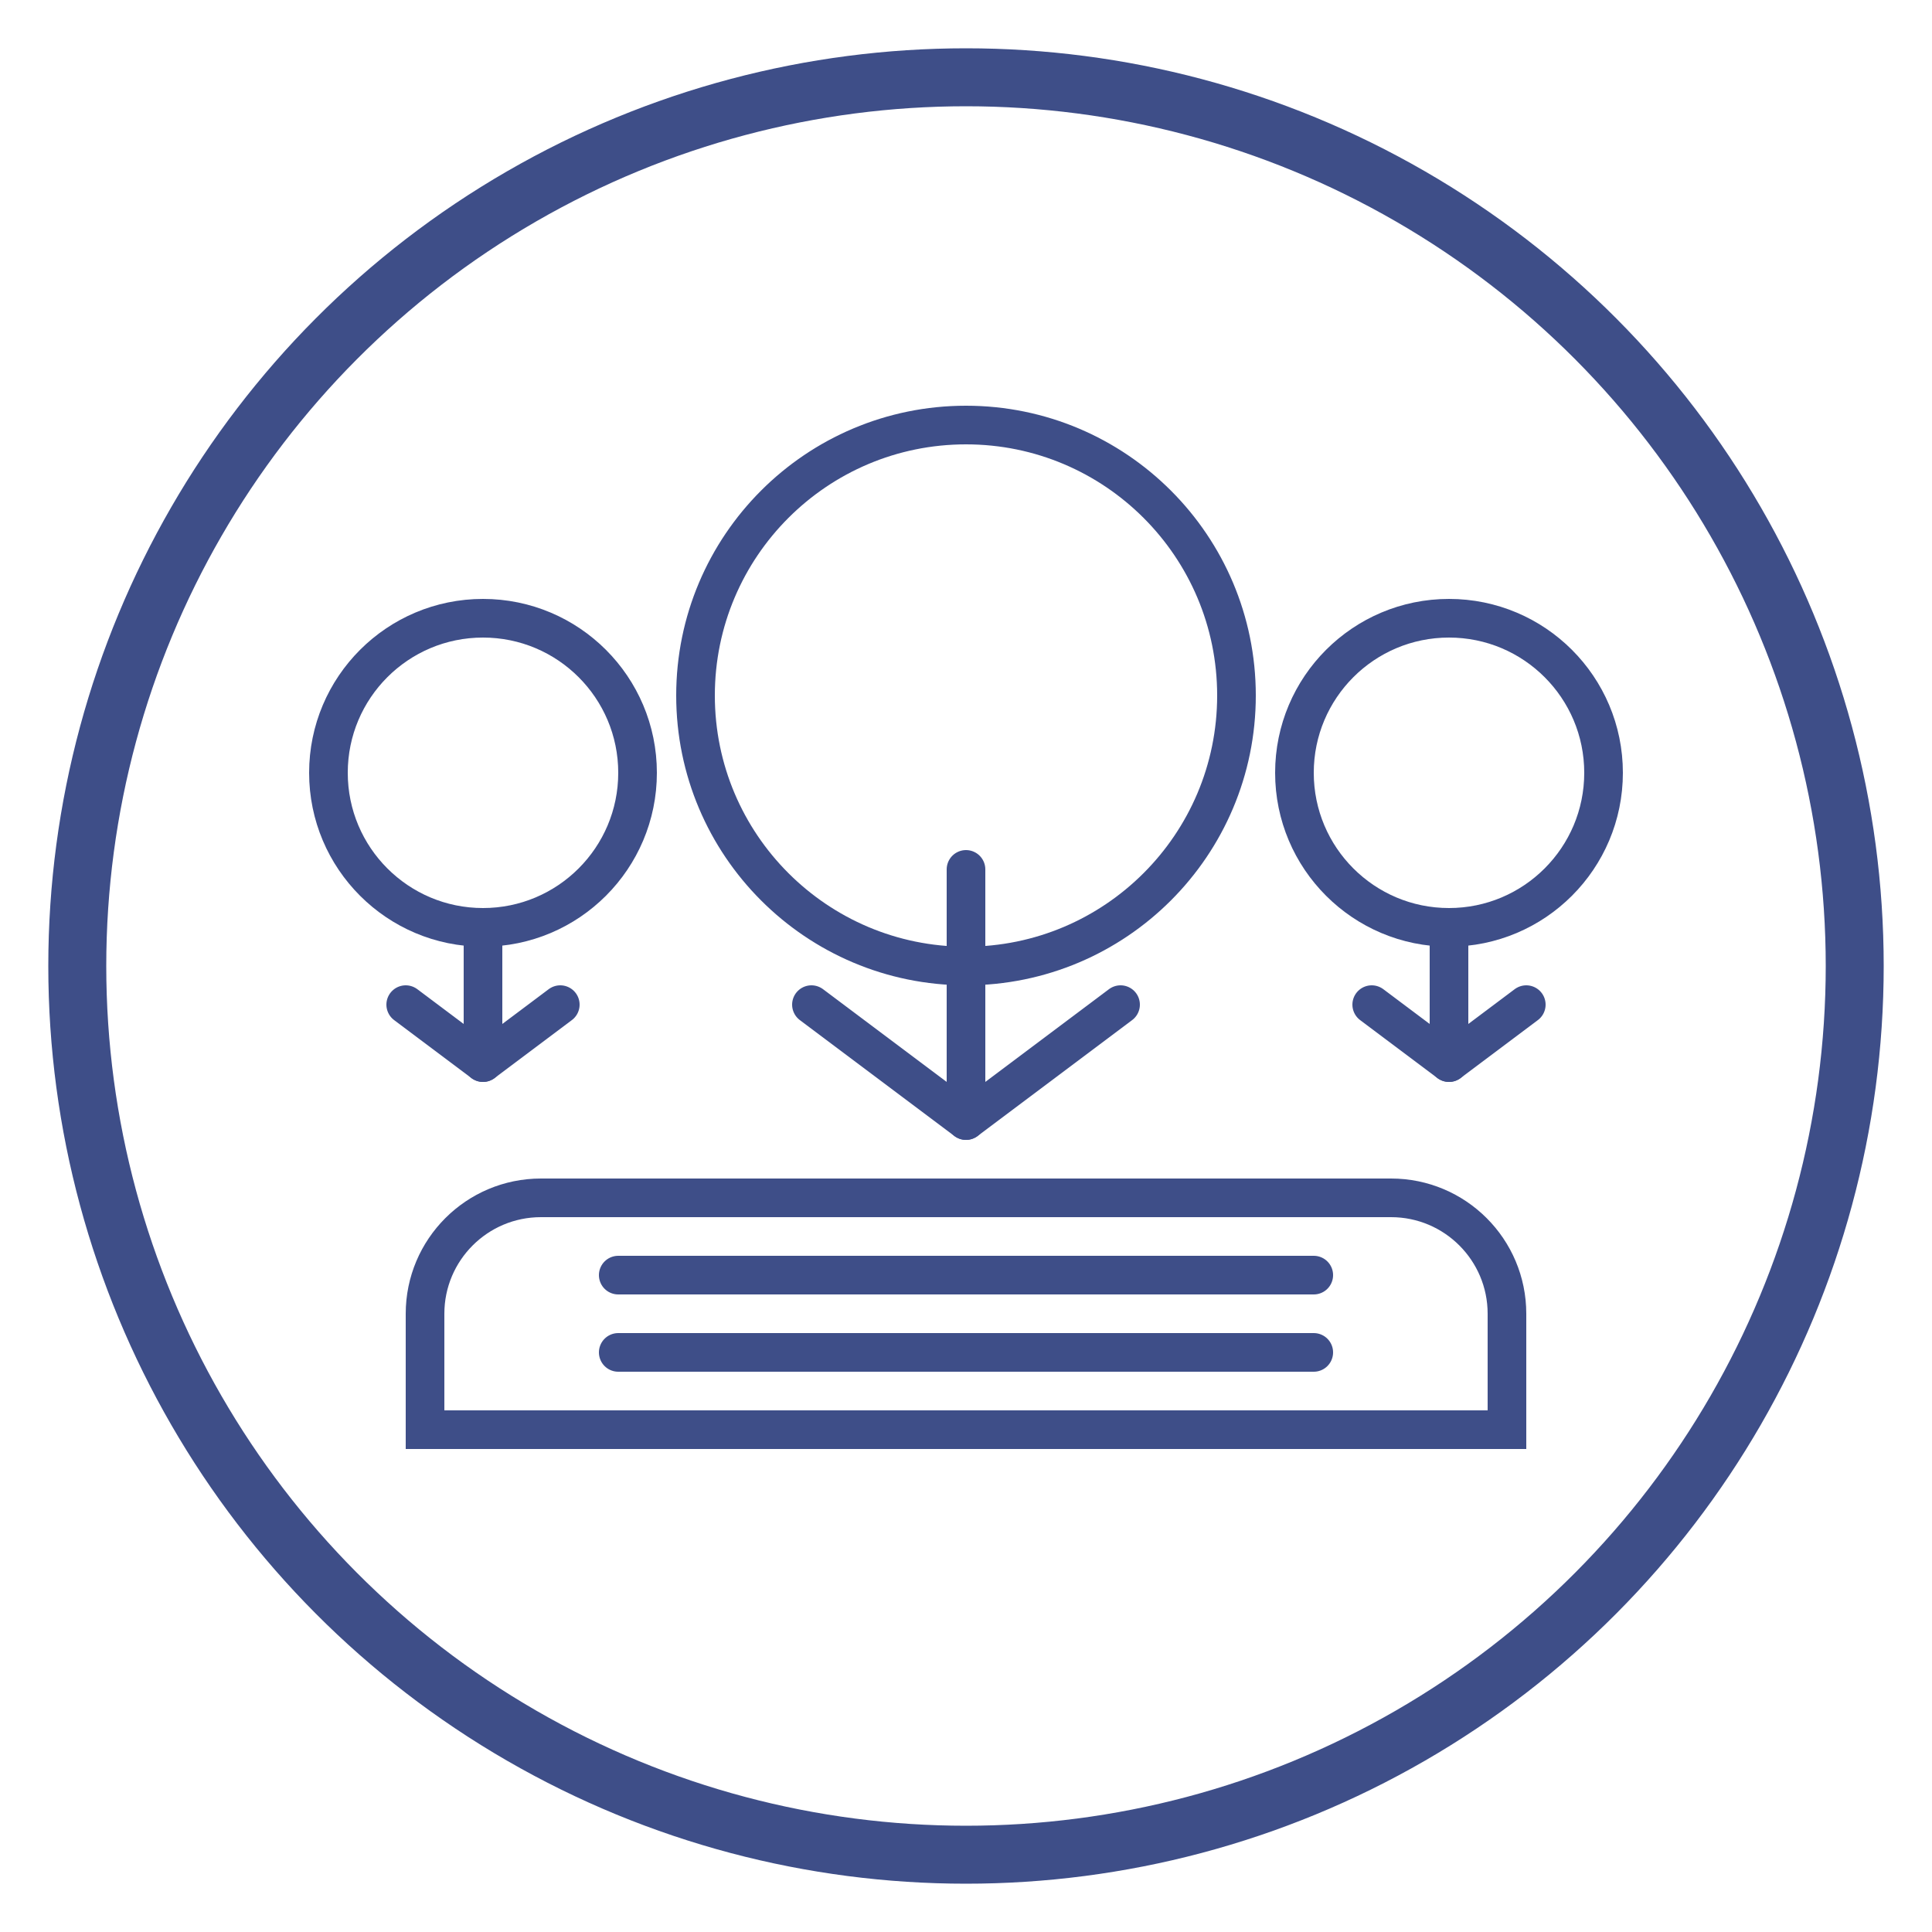 <svg width="100" height="100" viewBox="0 0 100 100" fill="none" xmlns="http://www.w3.org/2000/svg">
  <circle cx="50" cy="50" r="46" stroke="#3E4E88" stroke-width="3" stroke-linecap="round"/>
  <circle cx="50" cy="36" r="14" stroke="#3E4E88" stroke-width="2"/>
  <path d="M50 45V58" stroke="#3E4E88" stroke-width="2" stroke-linecap="round"/>
  <path d="M42 52L50 58L58 52" stroke="#3E4E88" stroke-width="2" stroke-linecap="round" stroke-linejoin="round"/>
  <circle cx="25" cy="40" r="8" stroke="#3E4E88" stroke-width="2"/>
  <path d="M25 48V55" stroke="#3E4E88" stroke-width="2" stroke-linecap="round"/>
  <path d="M21 52L25 55L29 52" stroke="#3E4E88" stroke-width="2" stroke-linecap="round" stroke-linejoin="round"/>
  <circle cx="75" cy="40" r="8" stroke="#3E4E88" stroke-width="2"/>
  <path d="M75 48V55" stroke="#3E4E88" stroke-width="2" stroke-linecap="round"/>
  <path d="M71 52L75 55L79 52" stroke="#3E4E88" stroke-width="2" stroke-linecap="round" stroke-linejoin="round"/>
  <path d="M22 68C22 64.686 24.686 62 28 62H72C75.314 62 78 64.686 78 68V74H22V68Z" stroke="#3E4E88" stroke-width="2"/>
  <path d="M32 66H68" stroke="#3E4E88" stroke-width="2" stroke-linecap="round"/>
  <path d="M32 70H68" stroke="#3E4E88" stroke-width="2" stroke-linecap="round"/>
</svg>
